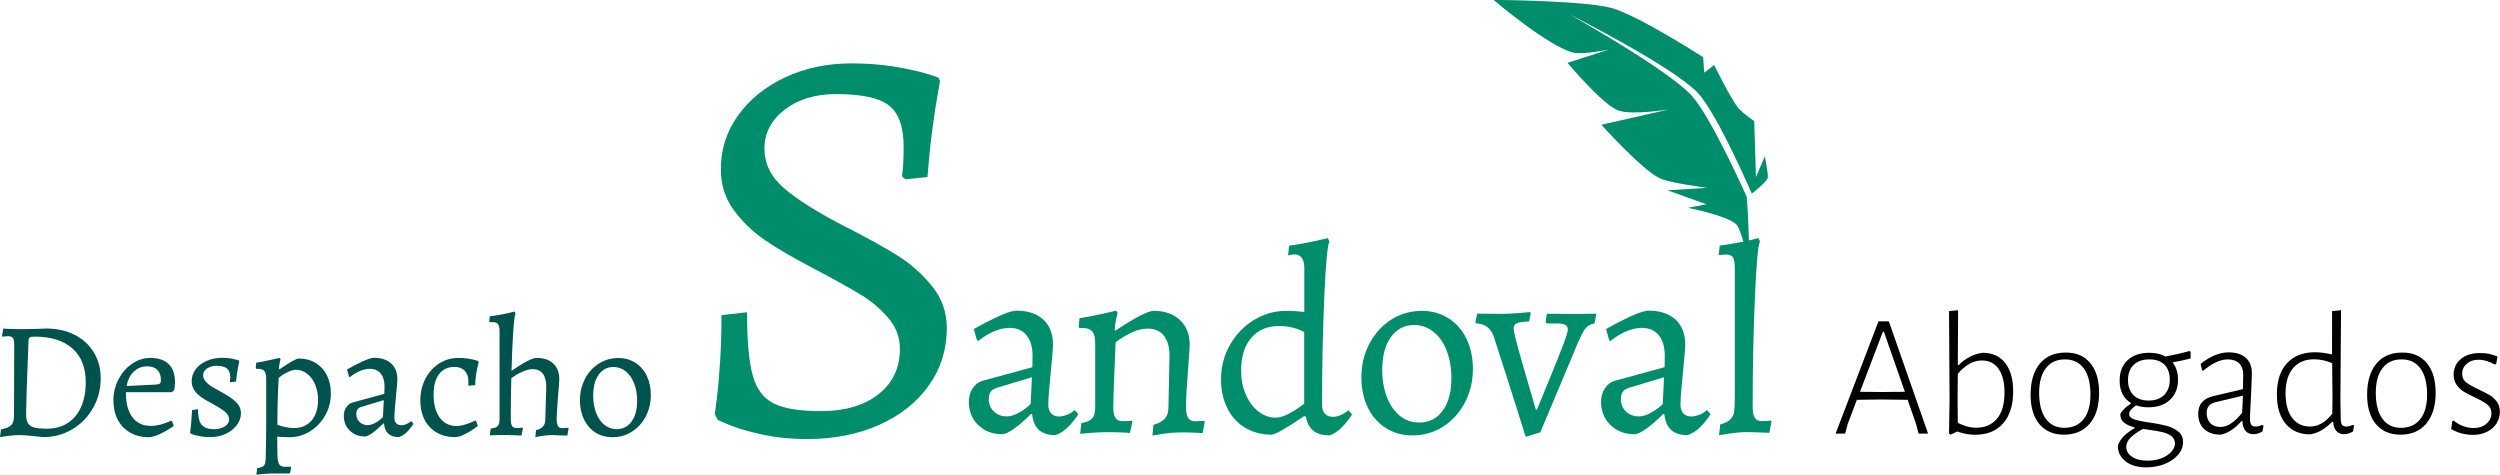<?xml version="1.0" encoding="utf-8"?>
<!-- Generator: Adobe Illustrator 24.1.2, SVG Export Plug-In . SVG Version: 6.00 Build 0)  -->
<svg version="1.1" xmlns="http://www.w3.org/2000/svg" xmlns:xlink="http://www.w3.org/1999/xlink" x="0px" y="0px"
	 width="2338.6px" height="444px" viewBox="0 0 2338.6 444" style="enable-background:new 0 0 2338.6 444;" xml:space="preserve">
<g id="Despacho">
	<g>
		<g>
			<path style="fill:#00534C;" d="M30.4,407.8c-5-0.5-9.2-0.8-12.5-0.8c-3.2,0-6.7,0.3-10.5,0.8c-3.8,0.5-6.3,0.9-7.4,1.1l0.9-7.2
				c4.8-0.9,8-2.3,9.7-4.1c1.7-1.8,2.5-4.9,2.5-9.3l0.2-65.4c0-3.3-0.4-5.6-1.2-6.7c-0.8-1.1-2.3-1.7-4.6-1.7c-1,0-2.1,0.1-3.1,0.2
				c-1,0.1-1.8,0.2-2.2,0.2l-0.3-0.6l1.1-6.9c1.1,0.1,3.3,0.2,6.5,0.3c3.2,0.1,6.5,0.2,9.8,0.2c4.5,0,9.1-0.1,13.9-0.2
				c4.8-0.2,8-0.3,9.8-0.4c10,0,18.8,1.9,26.6,5.8c7.8,3.9,13.8,9.4,18.1,16.4c4.3,7.1,6.5,15.2,6.5,24.3c0,10.2-2.4,19.5-7.2,27.9
				c-4.8,8.4-11.3,15.1-19.5,19.9c-8.2,4.9-17.3,7.3-27.3,7.3C38.8,408.7,35.5,408.4,30.4,407.8z M27.9,315.6
				c-0.7,0.5-1.1,1.4-1.2,2.7c-1.6,40-2.3,62.8-2.3,68.4c0,3.9,0.5,6.9,1.6,8.9c1.1,2,3,3.4,5.8,4.2c2.8,0.8,6.8,1.2,12.2,1.2
				c11.2,0,20-3.9,26.5-11.6c6.4-7.7,9.7-18.4,9.7-31.8c0-13.7-4.1-24.2-12.4-31.6c-8.3-7.4-20.1-11.1-35.4-11.1
				C30.1,314.9,28.6,315.1,27.9,315.6z"/>
			<path style="fill:#00534C;" d="M121.6,404.6c-5-2.9-8.8-6.9-11.5-12.1c-2.7-5.2-4-11.2-4-18c0-7,1.6-13.5,4.7-19.6
				c3.2-6.1,7.4-11,12.7-14.6c5.3-3.6,11-5.5,17-5.5c7.6,0,13.3,1.9,17.3,5.8c3.9,3.8,5.9,9.4,5.9,16.8c0,3-0.3,5.6-0.9,7.6l-2,1.9
				h-43c-0.1,10.1,1.9,17.8,6,23.3c4.1,5.5,9.8,8.2,17.2,8.2c5.8,0,12.1-1.6,19-4.8l0.9,0.3l1.7,4.5c-3.7,2.7-7.9,5.1-12.4,7.3
				c-4.5,2.2-8.3,3.3-11.4,3.3C132.3,408.9,126.6,407.5,121.6,404.6z M146.6,359.7c1.6-0.2,2.6-0.6,3.1-1.1c0.5-0.5,0.8-1.6,0.8-3.1
				c0-4.2-1.1-7.3-3.3-9.5c-2.2-2.2-5.4-3.3-9.6-3.3c-4.9,0-9.1,1.7-12.5,5c-3.5,3.3-5.7,7.8-6.6,13.4L146.6,359.7z"/>
			<path style="fill:#00534C;" d="M187.8,408.2c-2.8-0.5-4.9-1-6.5-1.5c-1.6-0.5-2.5-0.9-3-1.1l-0.5-1.1c0.3-1.6,0.7-4.8,1.1-9.7
				c0.4-4.9,0.7-8.6,0.8-11.2l5.5-0.8c0,6.9,1.1,11.7,3.4,14.5c2.3,2.8,6.2,4.2,11.7,4.2c3.9,0,7.3-0.9,10-2.6c2.7-1.8,4-3.9,4-6.5
				s-1.2-5-3.7-7.1s-7.2-5.1-14.4-9c-5.9-3-10.2-6.1-12.9-9.2c-2.7-3.1-4-6.5-4-10.3c0-4.2,1.2-7.9,3.7-11.3c2.5-3.4,5.9-6,10.3-7.9
				c4.4-1.9,9.2-2.9,14.6-2.9c2.5,0,4.9,0.2,7.2,0.5c2.3,0.4,4.2,0.8,5.6,1.2c1.5,0.4,2.4,0.7,2.8,0.8l0.3,0.8
				c-0.2,1-0.7,3.4-1.4,7.1c-0.7,3.7-1.2,7.7-1.6,11.9l-5.8,0.5c0-0.3,0.1-0.9,0.2-1.9c0.1-0.9,0.2-1.8,0.2-2.6c0-3.7-1-6.5-3-8.2
				c-2-1.7-5.3-2.6-9.7-2.6c-3.5,0-6.5,0.8-9,2.5c-2.4,1.7-3.7,3.7-3.7,6.1c0,2.5,1.1,4.8,3.2,7c2.1,2.2,5.6,4.5,10.4,7
				c8.4,4.5,14.1,8.2,17.2,11.3c3.1,3.1,4.6,6.6,4.6,10.5c0,3.9-1.3,7.6-3.9,11.1c-2.6,3.4-6.1,6.2-10.5,8.2c-4.4,2-9.1,3-14.1,3
				C193.5,408.9,190.5,408.7,187.8,408.2z"/>
			<path style="fill:#00534C;" d="M240.6,437.9c2.3-0.3,4-0.8,5.1-1.4c1.1-0.6,1.8-1.7,2.3-3.1c0.4-1.5,0.6-3.7,0.6-6.7
				c0-4.4,0.1-8.1,0.2-11.2l0.2-14.6v-46.4c0-3.5-0.6-6-1.7-7.4c-1.1-1.4-3.1-2.1-5.9-2.1h-1.7l-0.5-0.6l0.5-5.1
				c4.5-0.7,8.9-1.6,13.3-2.6c4.4-1,7.2-1.6,8.5-1.9l0.9,1.2c-0.1,0.5-0.3,1.6-0.7,3.3c-0.4,1.7-0.6,3.4-0.9,5.1l0.6,1.1
				c9.8-6.7,15.8-10.1,18.1-10.1c5.9,0,11.2,1.4,15.7,4.1c4.6,2.8,8.1,6.6,10.6,11.6c2.5,5,3.7,10.7,3.7,17.1
				c0,7.4-1.8,14.2-5.3,20.4c-3.5,6.2-8.3,11.2-14.2,14.9c-5.9,3.7-12.4,5.5-19.3,5.5c-2.3,0-4.5-0.1-6.8-0.2
				c-2.2-0.2-3.8-0.3-4.6-0.4l0.2,16c0,4.8,0.5,8,1.5,9.7c1,1.7,2.9,2.6,5.8,2.6l5.3-0.2l0.3,0.5l-1.2,5.9h-14.8
				c-3.7,0-7.2,0.2-10.4,0.5c-3.2,0.3-5.2,0.5-6.2,0.6L240.6,437.9z M291.5,393.3c4-4.7,6-11.2,6-19.4c0-5.2-0.9-9.9-2.7-14.2
				c-1.8-4.3-4.3-7.6-7.5-10.1c-3.2-2.5-6.6-3.7-10.4-3.7c-2.1,0-4.6,0.7-7.6,2.1c-3,1.4-5.9,3.2-8.6,5.5
				c-0.8,13.6-1.2,28.2-1.2,43.9c2.1,0.8,4.5,1.5,7.4,2.1c2.9,0.6,5.6,0.9,8.2,0.9C282,400.4,287.5,398,291.5,393.3z"/>
			<path style="fill:#00534C;" d="M359.2,396.3l-0.6-0.2c-3.7,3.7-7.1,6.7-10.2,8.9c-3.1,2.2-5.4,3.3-6.9,3.3
				c-5.8,0-10.6-1.8-14.3-5.5c-3.7-3.6-5.6-8.3-5.6-13.9c0-3,0.8-5.7,2.3-7.9c1.5-2.3,3.5-3.8,6-4.5l29.6-8.1l0.2-6.9
				c0-5.2-1.2-9.2-3.6-12.1c-2.4-2.9-5.8-4.4-10.1-4.4c-2.9,0-6,0.7-9.2,2s-6.4,3.3-9.5,5.8l-0.8-0.5l-1.9-6.7
				c4.9-2.8,9.8-5.3,14.7-7.6c4.9-2.2,8.5-3.3,10.7-3.3c6.7,0,12,1.8,15.9,5.3c3.8,3.5,5.8,8.5,5.8,14.8c0,2.3-0.4,7-1.1,14
				c-1.1,11.4-1.7,18.7-1.7,21.8c0,2.3,0.6,4,1.7,5.3c1.1,1.2,2.7,1.9,4.7,1.9c1.7,0,3.4-0.4,5.1-1.2c1.8-0.8,3.2-1.7,4.2-2.7
				l2.2,2.5c-1.6,2.6-3.6,5.1-6,7.6c-2.4,2.4-5,4.1-7.6,4.9C364.6,408.9,360,404.7,359.2,396.3z M351,395.6c2.6-1.4,5.1-3.2,7.2-5.4
				l0.8-15.9l-21.2,6.4c-3,0.9-4.5,3.1-4.5,6.5c0,3,1,5.5,3,7.5c2,2,4.6,3,7.7,3C346,397.7,348.3,397,351,395.6z"/>
			<path style="fill:#00534C;" d="M402.1,399.6c-5.9-6.2-8.9-14.6-8.9-25.1c0-7.4,1.6-14.1,4.7-20.2c3.2-6.1,7.5-10.8,12.9-14.3
				c5.5-3.5,11.6-5.2,18.3-5.2c2.9,0,5.7,0.2,8.4,0.6c2.7,0.4,4.9,0.9,6.6,1.3c1.7,0.5,2.8,0.8,3.2,1l0.5,1.1
				c-0.1,0.5-0.4,1.7-0.9,3.7c-0.5,1.9-1,4.5-1.5,7.6c-0.5,3.2-0.8,6.6-0.9,10.2l-6.4,0.5V356c0-3.8-1.2-6.9-3.5-9.3
				c-2.3-2.3-5.4-3.5-9.3-3.5c-6.3,0-11.2,2.3-14.6,6.8s-5.1,10.9-5.1,19.2c0,9,1.9,16.2,5.7,21.4c3.8,5.2,9,7.9,15.5,7.9
				c2.6,0,5.2-0.4,7.8-1.2s4.8-1.6,6.5-2.3c1.8-0.8,2.9-1.3,3.3-1.6l0.9,0.3l1.7,4.8c-0.7,0.5-2.3,1.6-4.7,3.3
				c-2.4,1.7-5.2,3.3-8.4,4.8c-3.2,1.6-5.9,2.3-8.2,2.3C415.9,408.9,408.1,405.8,402.1,399.6z"/>
			<path style="fill:#00534C;" d="M465.5,398.6c1.2-1.2,1.8-3.3,1.8-6.2v-82.9c0-2.8-0.5-4.9-1.4-6.2c-0.9-1.3-2.4-1.9-4.4-1.9h-3.3
				l-0.6-0.5l0.6-5c3.5-0.4,7.5-1.1,12-1.9c4.5-0.9,8.2-1.7,11.1-2.6l0.9,2c-0.7,1.1-1.4,6.7-2.1,16.7c-0.7,10-1.2,22.2-1.6,36.8
				c11.8-8.1,19.6-12.1,23.4-12.1c6.7,0,12,1.8,15.7,5.3c3.7,3.5,5.6,8.5,5.6,14.8c0,2.1-0.4,6.9-1.1,14.3
				c-0.9,12.1-1.4,19.7-1.4,22.6c0,3,0.4,5.2,1.2,6.6c0.8,1.4,2.2,2.1,4.2,2.1l5.5-0.3l0.3,0.6l-1.2,6.7c-6.9-0.3-11.5-0.5-13.9-0.5
				c-4.2,0-9.5,0.6-16,1.9l0.6-6.4c3.1-0.8,5.3-2.1,6.7-3.7c1.3-1.6,2-3.8,2-6.5l0.9-30.8c0-5.2-1.1-9.2-3.3-12
				c-2.2-2.8-5.4-4.2-9.6-4.2c-2.6,0-5.8,0.8-9.6,2.5c-3.8,1.7-7.2,3.7-10.2,6.1c-0.3,11.6-0.5,24.2-0.5,37.8c0,3.2,0.4,5.5,1.2,6.8
				c0.8,1.3,2.3,1.9,4.4,1.9l5.5-0.3l0.3,0.6l-1.4,6.7c-7.2-0.3-11.9-0.5-14.2-0.5c-4.5,0-9.6,0.1-15.4,0.3l0.9-6.4
				C462.2,400.7,464.3,399.9,465.5,398.6z"/>
			<path style="fill:#00534C;" d="M557,404.6c-4.6-2.9-8.1-7-10.7-12.2c-2.5-5.2-3.8-11.2-3.8-18c0-7.3,1.6-13.9,4.7-20
				c3.2-6.1,7.5-10.8,13-14.3c5.5-3.5,11.6-5.2,18.4-5.2c5.8,0,11,1.5,15.7,4.4c4.6,2.9,8.2,7,10.7,12.2c2.5,5.2,3.8,11.2,3.8,18
				c0,7.3-1.6,13.9-4.7,20c-3.2,6.1-7.5,10.9-13,14.3c-5.5,3.5-11.6,5.2-18.4,5.2C566.8,408.9,561.5,407.5,557,404.6z M590.9,394.2
				c3.4-4.7,5.1-11.1,5.1-19.2c0-6.1-0.9-11.6-2.8-16.4c-1.9-4.8-4.5-8.6-7.9-11.3c-3.4-2.7-7.2-4-11.4-4c-5.8,0-10.4,2.4-13.9,7.2
				c-3.4,4.8-5.1,11.3-5.1,19.5c0,6.1,0.9,11.6,2.8,16.4c1.9,4.8,4.5,8.5,7.8,11.1c3.3,2.6,7.2,4,11.5,4
				C582.9,401.3,587.5,398.9,590.9,394.2z"/>
		</g>
	</g>
</g>
<g id="Sandoval">
	<g>
		<path style="fill:#008D6C;" d="M713.9,406.7c-12.4-2.7-22.6-5.6-30.6-8.8c-8-3.2-12-5-12-5.3l-2.7-5.3c0.3-2.1,1.1-7.4,2.1-16
			c1.1-8.5,2-19.6,2.9-33.2c0.9-13.6,1.3-28.1,1.3-43.3l23.9-2.7c0,26.6,1.8,46.3,5.3,59c3.5,12.8,10.1,21.5,19.7,26.3
			s24.3,7.2,44.1,7.2c22.3,0,40.2-5.2,53.7-15.7c13.5-10.5,20.2-24.7,20.2-42.8c0-10.6-3.6-20.2-10.9-28.7
			c-7.3-8.5-15.9-15.8-25.8-21.8c-9.9-6-24.6-14.2-44.1-24.5c-18.4-9.6-33.5-18.3-45.2-26.3c-11.7-8-21.5-17.5-29.5-28.4
			c-8-11-12-23.7-12-38.3c0-18.4,5.4-35.2,16.2-50.2c10.8-15.1,25.5-26.9,44.1-35.6c18.6-8.7,39.3-13,61.9-13
			c14.2,0,27.3,1,39.3,2.9c12,2,21.6,4,28.7,6.1c7.1,2.1,11.5,3.5,13.3,4.3l1.6,3.2c-0.4,2.1-1.2,7.1-2.7,14.9
			c-1.4,7.8-3,18.6-4.8,32.4c-1.8,13.8-3.2,28-4.3,42.5l-20.7,2.1l-3.2-2.7c0.3-1.4,0.7-4.7,1.1-9.8c0.3-5.1,0.5-11.1,0.5-17.8
			c0-18.8-4.6-31.7-13.8-38.8c-9.2-7.1-25.7-10.6-49.4-10.6c-19.5,0-35.5,4.9-48.1,14.6c-12.6,9.8-18.9,21.9-18.9,36.4
			c0,14.2,6.1,26.5,18.3,37c12.2,10.5,30.2,21.9,54,34.3c23,11.7,40.6,21.4,52.6,29c12,7.6,22.7,17.1,31.9,28.4
			c9.2,11.3,13.8,24.5,13.8,39.3c0,19.9-5.6,37.7-16.7,53.4c-11.2,15.8-26.7,28.1-46.5,37c-19.9,8.9-42.5,13.3-68.1,13.3
			C739.9,410.7,726.3,409.3,713.9,406.7z"/>
		<path style="fill:#008D6C;" d="M965.5,387.4l-1-0.2c-5.9,5.9-11.2,10.5-16,13.9c-4.8,3.4-8.4,5.1-10.9,5.1
			c-9.1,0-16.6-2.9-22.5-8.6c-5.9-5.7-8.8-13-8.8-21.8c0-4.7,1.2-8.9,3.5-12.5c2.4-3.6,5.5-6,9.4-7.1l46.5-12.7l0.2-10.8
			c0-8.2-1.9-14.5-5.6-19.1c-3.8-4.6-9.1-6.9-15.9-6.9c-4.6,0-9.4,1.1-14.4,3.2c-5.1,2.1-10,5.1-14.9,9.1l-1.2-0.7l-2.9-10.5
			c7.7-4.4,15.4-8.4,23.1-11.9c7.7-3.5,13.3-5.3,16.8-5.3c10.6,0,18.9,2.8,25,8.3c6,5.5,9.1,13.3,9.1,23.2c0,3.6-0.6,10.9-1.7,22
			c-1.8,17.9-2.7,29.4-2.7,34.3c0,3.6,0.9,6.4,2.7,8.3c1.8,2,4.2,2.9,7.3,2.9c2.6,0,5.3-0.6,8.1-1.8c2.8-1.2,5-2.6,6.6-4.3l3.4,3.9
			c-2.4,4.1-5.6,8-9.4,11.9c-3.8,3.8-7.8,6.4-11.9,7.7C974.1,407.2,966.8,400.6,965.5,387.4z M952.7,386.3c4.2-2.2,8-5,11.4-8.4
			l1.2-25l-33.3,10c-4.7,1.5-7.1,4.9-7.1,10.3c0,4.7,1.6,8.6,4.8,11.7c3.2,3.1,7.2,4.6,12.1,4.6
			C944.9,389.6,948.5,388.5,952.7,386.3z"/>
		<path style="fill:#008D6C;" d="M1089.8,391.4c2.1-2.5,3.2-5.9,3.2-10.2l1-48.4c0-8.2-1.8-14.4-5.3-18.8c-3.5-4.4-8.5-6.6-15-6.6
			c-5.2,0-10.5,1.3-15.9,4s-10.1,5.6-14.2,8.7c-1.5,33.8-2.2,53.8-2.2,60.2c0,5.1,0.6,8.6,2,10.6c1.3,2,3.6,3.1,6.9,3.1
			c1.8,0,3.5-0.1,5.1-0.2c1.6-0.2,2.8-0.2,3.4-0.2l0.5,1L1057,405c-1.5-0.2-4.3-0.3-8.6-0.5c-4.2-0.2-8.8-0.2-13.7-0.2
			c-4.2,0-8.9,0.2-14.1,0.6c-5.1,0.4-8.5,0.7-10.2,0.9l1.2-10c4.7-0.8,8.1-2.3,10-4.4c2-2.1,2.9-5.5,2.9-10v-59.7
			c0-5.5-0.9-9.4-2.7-11.6c-1.8-2.2-4.9-3.3-9.3-3.3h-2.7l-0.7-1l0.7-8.1c7-1.1,14-2.5,20.9-4c6.9-1.5,11.4-2.6,13.3-3.1l1.5,2
			c-0.3,1-0.8,3.1-1.5,6.2c-0.7,3.2-1.1,6.5-1.2,9.9l0.5,0.7c18.6-12.4,30.6-18.6,36-18.6c10.3,0,18.4,2.9,24.5,8.6
			c6,5.7,9.1,13.4,9.1,23c0,1.6-0.5,9.1-1.5,22.5c-1.3,17-2,28.8-2,35.5c0,4.7,0.6,8.2,2,10.4c1.3,2.2,3.5,3.3,6.6,3.3
			c1.8,0,3.5-0.1,5.1-0.2c1.6-0.2,2.8-0.2,3.4-0.2l0.5,1l-2,10.5c-1.5-0.2-4.2-0.3-8.3-0.5c-4.1-0.2-8.6-0.2-13.5-0.2
			c-4.2,0-9.1,0.4-14.6,1.2c-5.5,0.8-9,1.4-10.6,1.7l1-10C1084.2,395.9,1087.7,394,1089.8,391.4z"/>
		<path style="fill:#008D6C;" d="M1221.7,389.9l-1.7-0.7c-17,11.6-27.2,17.4-30.6,17.4c-9.3,0-17.5-2.2-24.7-6.5
			c-7.2-4.3-12.7-10.4-16.6-18.2c-3.9-7.8-5.9-16.8-5.9-26.9c0-11.6,2.7-22.3,8.2-32.1c5.5-9.8,12.9-17.6,22.3-23.4
			c9.4-5.8,19.5-8.7,30.5-8.7c5.2,0,10.8,0.3,16.9,1v-40.6c0-8.8-3-13.2-9.1-13.2c-1.1,0-2.4,0.1-3.7,0.4c-1.3,0.2-2.1,0.5-2.4,0.6
			l1-9.1c7-1,14.3-2.3,21.8-3.9c7.5-1.6,12.3-2.7,14.4-3.2l1.5,3.2c-1.8,2.8-3.4,20-4.8,51.6c-1.4,31.6-2.1,65.3-2.1,101.1
			c0,3.6,0.9,6.4,2.7,8.3c1.8,2,4.2,2.9,7.3,2.9c2.3,0,4.5-0.4,6.7-1.3c2.2-0.9,4-1.8,5.4-2.8c1.4-1,2.2-1.6,2.6-2l3.4,3.9
			c-0.5,0.8-1.7,2.6-3.7,5.3c-2,2.7-4.5,5.5-7.7,8.4c-3.2,2.9-6.5,4.9-9.9,5.9C1230.7,407.2,1223.5,401.4,1221.7,389.9z
			 M1204.4,387.6c4-2,7.4-4,10.2-6c2.8-2,4.6-3.4,5.4-4v-67c-0.5-0.3-1.7-0.9-3.7-1.8c-2-0.9-4.7-1.8-8.2-2.6
			c-3.5-0.8-7.5-1.2-11.9-1.2c-10.9,0-19.5,3.7-25.8,11.1c-6.3,7.4-9.4,17.6-9.4,30.5c0,8.2,1.4,15.6,4.3,22.3
			c2.9,6.7,6.8,12,11.7,15.9c5,3.9,10.4,5.9,16.3,5.9C1196.7,390.6,1200.4,389.6,1204.4,387.6z"/>
		<path style="fill:#008D6C;" d="M1296.3,400.4c-7.2-4.6-12.8-11-16.8-19.2c-4-8.2-6-17.7-6-28.3c0-11.4,2.5-21.9,7.5-31.4
			c5-9.5,11.8-17,20.4-22.5c8.6-5.5,18.3-8.2,28.9-8.2c9.1,0,17.3,2.3,24.6,6.9c7.3,4.6,12.9,11,16.9,19.2c4,8.2,6,17.7,6,28.3
			c0,11.4-2.5,21.9-7.5,31.4c-5,9.5-11.8,17-20.4,22.5c-8.6,5.5-18.3,8.2-28.9,8.2C1311.7,407.2,1303.5,404.9,1296.3,400.4z
			 M1349.6,384.1c5.4-7.4,8.1-17.5,8.1-30.2c0-9.6-1.5-18.2-4.4-25.8c-2.9-7.6-7.1-13.5-12.4-17.7c-5.3-4.2-11.3-6.4-18-6.4
			c-9.1,0-16.4,3.8-21.8,11.3c-5.4,7.5-8.1,17.7-8.1,30.6c0,9.6,1.5,18.2,4.4,25.7c2.9,7.5,7,13.3,12.2,17.5
			c5.2,4.2,11.3,6.2,18.1,6.2C1337,395.2,1344.2,391.5,1349.6,384.1z"/>
		<path style="fill:#008D6C;" d="M1412.6,362.3c-7.3-22.9-12.4-38.8-15.3-47.6c-2.8-7.8-8.3-11.9-16.6-12.2l-0.5-1l1.5-8.1l20.3,0.2
			c6.2,0,12.2-0.2,18.1-0.7c5.9-0.5,9.6-0.8,11.3-1l0.5,1.2l-1.5,7.6c-5.5,0.2-9.3,0.7-11.4,1.6c-2,0.9-3.1,2.5-3.1,4.8
			c0,2.9,2.9,14.6,8.8,34.9s9.9,34.1,12,41.2h1l13.5-32.8c4.4-10.8,8.1-20,11-27.6c2.9-7.7,4.4-12.5,4.4-14.4c0-2.1-0.8-3.6-2.3-4.5
			c-1.6-0.9-4.3-1.3-8.2-1.3h-9.3l-1-1.5l1.2-7.6l26.2,0.2l20.1-0.2l-1.7,9.1c-3.4,0.5-6.1,1.9-8.1,4.2c-2,2.3-4.5,7-7.6,14.2
			l-35,83.4l-13.7,4.2C1424.7,400.6,1419.9,385.2,1412.6,362.3z"/>
		<path style="fill:#008D6C;" d="M1556.9,387.4l-1-0.2c-5.9,5.9-11.2,10.5-16,13.9c-4.8,3.4-8.4,5.1-10.9,5.1
			c-9.1,0-16.6-2.9-22.5-8.6c-5.9-5.7-8.8-13-8.8-21.8c0-4.7,1.2-8.9,3.5-12.5c2.4-3.6,5.5-6,9.4-7.1l46.5-12.7l0.2-10.8
			c0-8.2-1.9-14.5-5.6-19.1c-3.8-4.6-9.1-6.9-15.9-6.9c-4.6,0-9.4,1.1-14.4,3.2c-5.1,2.1-10,5.1-14.9,9.1l-1.2-0.7l-2.9-10.5
			c7.7-4.4,15.4-8.4,23.1-11.9c7.7-3.5,13.3-5.3,16.8-5.3c10.6,0,18.9,2.8,25,8.3c6,5.5,9.1,13.3,9.1,23.2c0,3.6-0.6,10.9-1.7,22
			c-1.8,17.9-2.7,29.4-2.7,34.3c0,3.6,0.9,6.4,2.7,8.3c1.8,2,4.2,2.9,7.3,2.9c2.6,0,5.3-0.6,8.1-1.8c2.8-1.2,5-2.6,6.6-4.3l3.4,3.9
			c-2.4,4.1-5.6,8-9.4,11.9c-3.8,3.8-7.8,6.4-11.9,7.7C1565.4,407.2,1558.2,400.6,1556.9,387.4z M1544,386.3c4.2-2.2,8-5,11.4-8.4
			l1.2-25l-33.3,10c-4.7,1.5-7.1,4.9-7.1,10.3c0,4.7,1.6,8.6,4.8,11.7c3.2,3.1,7.2,4.6,12.1,4.6
			C1536.2,389.6,1539.9,388.5,1544,386.3z"/>
		<path style="fill:#008D6C;" d="M1656.7,393.5l-8.6,0.5c-3.1,0-5.3-1.1-6.6-3.2c-1.3-2.1-2-5.6-2-10.5c0-35.9,0.7-69.9,2.1-102
			c1.4-32.1,3-49.6,4.8-52.4l-1.5-3.2c-2.8,0.8-5.8,1.5-8.9,2.2l-1-26.2l-1-14.5c0,0-33.4-75.1-51.7-94.9
			c-22.8-24.8-115-76.3-115-76.3s96.9,48.8,120.6,73.6c18.5,19.4,50.8,94.5,50.8,94.5s13.4-10.2,14.9-14.6
			c0.9-2.7-2.7-20.3-2.7-20.3l-8.3,19.5l-1.6-52.4c0,0-11.4-8-14.3-11.5c-7.6-8.9-23.2-41-23.2-41l-9.3,7.2l-1-14.5
			c0,0-60.9-39.2-85.6-46c-25.2-7-110.5-7.6-110.5-7.6s52.2,44.4,75.1,49.4c9,2,32.9-3,32.9-3l-38.8,12.5c0,0,32.2,38.5,47.2,44.4
			c12.8,5,48.4-1,48.4-1l-63.9,14.5c0,0,37.1,41.4,54.3,49.9c9.6,4.7,44.7,9.1,44.7,9.1l-37.2,2.3l36.4,13.1l-17.3,3.3
			c0,0,37,7.3,45.3,15.5c2.2,2.2,4.5,8.7,6.6,16.1c-6.8,1.4-14.2,2.7-22.1,3.8l-1,8.3l0.7,0.5c2.9-0.3,4.8-0.5,5.6-0.5
			c3.6,0,6,0.9,7.1,2.7c1.1,1.8,1.7,5.2,1.7,10.3v120.1c0,6.5-0.2,11.2-0.6,13.9c-0.4,2.8-1.6,5.1-3.4,7.1c-1.9,2-5.1,3.6-9.7,4.9
			l-1,10c11.3-2,19.7-2.9,25.2-2.9c3.8,0,11,0.2,21.8,0.7l2-10.5L1656.7,393.5z"/>
	</g>
</g>
<g id="Abogados">
	<g>
		<path d="M1803.6,405.6h-8.9l-2.3-8.9l-7.9-22.7l-25-0.3l-22.5,0.3l-8.5,22.4l-2.5,9.2h-8.9l40.1-105h9.7L1803.6,405.6z
			 M1781.9,366.5l-19.6-56.1h-1l-21.4,56.1l20.5,0.2L1781.9,366.5z"/>
		<path d="M1875.7,339.5c5,6.4,7.5,15.2,7.5,26.6c0,12.8-3.1,22.8-9.4,29.9c-6.2,7.1-15,10.7-26.1,10.7c-5.6,0-11.2-1-16.8-3.1
			l-6.1,3l-1.6-1l0.5-31.7l-0.5-82.9l8.5-0.8l-0.3,51.3h0.8c6.7-6.6,14.1-10.4,22.4-11.5C1863.7,330,1870.7,333.2,1875.7,339.5z
			 M1868,391.7c4.8-5.6,7.1-13.8,7.1-24.4c0-9.5-1.8-16.9-5.5-22.2c-3.7-5.3-8.9-7.9-15.7-7.9c-8,0-15.5,4.2-22.5,12.5l-0.2,23.3
			l0.2,22.5c6,3.1,11.6,4.6,16.8,4.6C1856.6,400.2,1863.2,397.4,1868,391.7z"/>
		<path d="M1955.3,339.6c5.5,6.6,8.3,15.9,8.3,27.7c0,12.4-2.9,22-8.7,28.9s-13.9,10.4-24.2,10.4c-9.9,0-17.5-3.3-23-9.9
			c-5.5-6.6-8.2-15.8-8.2-27.5c0-12.4,2.9-22.1,8.6-29c5.8-7,13.8-10.4,24.1-10.4C1942.1,329.7,1949.8,333,1955.3,339.6z
			 M1913.9,344.3c-4.3,5.5-6.4,13.2-6.4,23.2c0,10.5,2.1,18.6,6.2,24.2c4.1,5.6,9.9,8.5,17.3,8.5c7.8,0,13.8-2.7,18.1-8.1
			c4.3-5.4,6.4-13.1,6.4-23.1c0-10.5-2.1-18.6-6.2-24.3c-4.2-5.7-10-8.5-17.4-8.5C1924.2,336.1,1918.2,338.8,1913.9,344.3z"/>
		<path d="M2032.8,338.9l-0.2,0.5c3.2,4.2,4.8,9.4,4.8,15.8c0,7.9-2.5,14.2-7.5,18.8c-5,4.7-11.8,7-20.3,7c-4.1,0-7.9-0.6-11.5-1.8
			c-2.5,1.9-4.2,3.4-5.1,4.5c-0.9,1.2-1.3,2.3-1.3,3.4c0,2.4,1.6,4.1,4.7,5.2c3.1,1,8,2.1,14.7,3c6.5,1,11.8,2,15.9,3.1
			c4.2,1.1,7.7,2.9,10.7,5.3c3,2.4,4.4,5.7,4.4,9.9c0,4.3-1.5,8.2-4.6,11.8c-3.1,3.6-7.2,6.5-12.5,8.6c-5.3,2.1-11,3.2-17.1,3.2
			c-8.3,0-14.9-1.9-19.6-5.7c-4.8-3.8-7.2-8.6-7.2-14.5c1.1-3.3,2.9-6.2,5.4-8.8c2.5-2.6,5.9-5.1,10.2-7.6v-0.8
			c-4.2-1.1-7.4-2.6-9.8-4.5c-2.4-1.9-3.5-4.5-3.5-7.8c1.4-3.2,4.7-6.5,9.9-9.9V377c-7-4.4-10.5-11.4-10.5-21
			c0-8.1,2.5-14.5,7.5-19.1c5-4.6,11.8-6.9,20.3-6.9c6,0,11.1,1.2,15.1,3.5c9.2-1.8,16.7-3.5,22.5-5.1l1,0.7v6.2
			C2044.2,336.6,2038.7,337.8,2032.8,338.9z M2031.2,407.9c-2.2-1.6-4.9-2.8-8.1-3.6c-3.2-0.8-7.6-1.5-13.1-2.3l-5.4-0.8
			c-5,2.7-8.9,5.5-11.6,8.2c-2.7,2.7-4,5.6-4,8.7c0,3.6,1.8,6.7,5.3,9.1c3.5,2.5,8.4,3.7,14.6,3.7c4.7,0,9-0.7,12.9-2.2
			c3.9-1.5,7-3.5,9.3-6c2.3-2.5,3.5-5.2,3.5-8.1C2034.4,411.8,2033.3,409.6,2031.2,407.9z M2024.4,369.5c3.5-3.5,5.3-8.2,5.3-14.4
			c0-6-1.7-10.7-5-14c-3.3-3.3-8.1-4.9-14.2-4.9c-6.2,0-11.1,1.7-14.6,5.1c-3.5,3.4-5.3,8.2-5.3,14.3c0,5.9,1.7,10.6,5.1,14
			c3.4,3.4,8.2,5.1,14.3,5.1C2016.1,374.7,2020.9,373,2024.4,369.5z"/>
		<path d="M2100.9,334.8c3.7,3.4,5.6,8.1,5.6,14.1c0,2.3-0.1,5.3-0.3,9.1c-0.2,3.8-0.4,7.8-0.5,12.1c-0.7,12.5-1,19.6-1,21.2
			c0,2.9,0.4,4.8,1.2,6c0.8,1.1,2.2,1.7,4.2,1.7s4.1-0.5,6.2-1.6l1.1,0.8l-1,5.4c-2.6,1.6-5.4,2.5-8.4,2.6
			c-6.6-0.2-10-4.3-10.4-12.3h-0.8c-6.2,7.1-12.7,11.3-19.4,12.7c-6.6,0-11.7-1.7-15.5-5.2c-3.7-3.5-5.6-8.2-5.6-14.4
			c0-8.9,4.8-14.4,14.5-16.6l27.3-6.4l0.3-13.3c0-4.7-1.3-8.3-3.8-10.8c-2.5-2.5-6.1-3.7-10.7-3.7c-7,0-14.7,3.6-23,10.7l-1-0.5
			l-1.3-6.1c9-7.1,17.8-10.7,26.5-10.7C2091.9,329.7,2097.1,331.4,2100.9,334.8z M2072.6,376.2c-5.6,1.3-8.4,4.6-8.4,9.9
			c0,4.2,1.2,7.4,3.5,9.8c2.3,2.4,5.5,3.5,9.5,3.5c3.3,0,6.7-1.1,10.1-3.5c3.5-2.3,6.8-5.6,10.1-9.9l0.7-15.9L2072.6,376.2z"/>
		<path d="M2189.3,373.1l0.3,18.2c0,2.9,0.4,4.8,1.2,6c0.8,1.1,2.1,1.7,4.1,1.7c1.9,0,3.9-0.5,6.1-1.6l1.1,0.8l-1,5.4
			c-2.6,1.6-5.4,2.5-8.4,2.6c-6.2-0.2-9.6-4.1-10.2-11.7h-0.8c-3.4,3.4-6.7,6-9.9,7.9c-3.2,1.9-6.7,3.2-10.7,3.9
			c-9.9,0-17.5-3.3-23-9.9c-5.5-6.6-8.2-15.8-8.2-27.6c0-12.5,3.1-22.2,9.4-29c6.2-6.8,15-10.3,26.3-10.3c4.7,0,10,0.7,15.9,2.1V291
			l8.4-0.8L2189.3,373.1z M2145.1,344.3c-4.7,5.5-7.1,13.3-7.1,23.5c0,9.9,2,17.5,6.1,23c4.1,5.5,9.6,8.2,16.8,8.2
			c3.8,0,7.5-1,10.8-2.9c3.4-1.9,6.7-5,10-9.1l0.2-13.3l-0.3-34c-5.8-2.4-11.4-3.6-16.8-3.6C2156.4,336.1,2149.8,338.8,2145.1,344.3
			z"/>
		<path d="M2270.1,339.6c5.5,6.6,8.3,15.9,8.3,27.7c0,12.4-2.9,22-8.7,28.9c-5.8,6.9-13.9,10.4-24.2,10.4c-9.9,0-17.5-3.3-23-9.9
			c-5.5-6.6-8.2-15.8-8.2-27.5c0-12.4,2.9-22.1,8.6-29c5.8-7,13.8-10.4,24.1-10.4C2256.9,329.7,2264.6,333,2270.1,339.6z
			 M2228.8,344.3c-4.3,5.5-6.4,13.2-6.4,23.2c0,10.5,2.1,18.6,6.2,24.2c4.1,5.6,9.9,8.5,17.3,8.5c7.8,0,13.8-2.7,18.1-8.1
			c4.3-5.4,6.4-13.1,6.4-23.1c0-10.5-2.1-18.6-6.2-24.3c-4.2-5.7-10-8.5-17.4-8.5C2239,336.1,2233,338.8,2228.8,344.3z"/>
		<path d="M2336.3,333.5l-1.3,7.1l-1.5,0.3c-5.2-3-10.1-4.4-15-4.4c-4.5,0-8.2,1.3-11,3.8c-2.9,2.5-4.3,5.6-4.3,9.2
			c0,3.5,1.3,6.3,3.9,8.3c2.6,2,6.6,4.2,12,6.7c4.4,2.1,7.8,3.9,10.3,5.4c2.5,1.5,4.6,3.6,6.4,6.1c1.8,2.5,2.7,5.6,2.7,9.2
			c0,3.8-1,7.4-3,10.7c-2,3.3-5,5.9-8.8,7.9c-3.8,2-8.3,3-13.3,3c-7.3,0-14.2-1.8-20.5-5.4l1.1-7.4l1.1-0.7c2.7,2.3,5.8,4.1,9.1,5.3
			c3.3,1.2,6.5,1.8,9.6,1.8c5,0,9.1-1.4,12.2-4.1c3.1-2.7,4.6-6,4.6-9.7c0-3.4-1.3-6.1-3.8-8.1c-2.5-2-6.5-4.3-11.8-6.8
			c-4.3-2-7.7-3.8-10.4-5.4c-2.6-1.6-4.8-3.8-6.7-6.4c-1.8-2.6-2.7-5.8-2.7-9.5c0-5.8,2.2-10.6,6.6-14.4c4.4-3.8,10.2-5.7,17.4-5.7
			C2325.1,330,2330.8,331.2,2336.3,333.5z"/>
	</g>
</g>
</svg>
